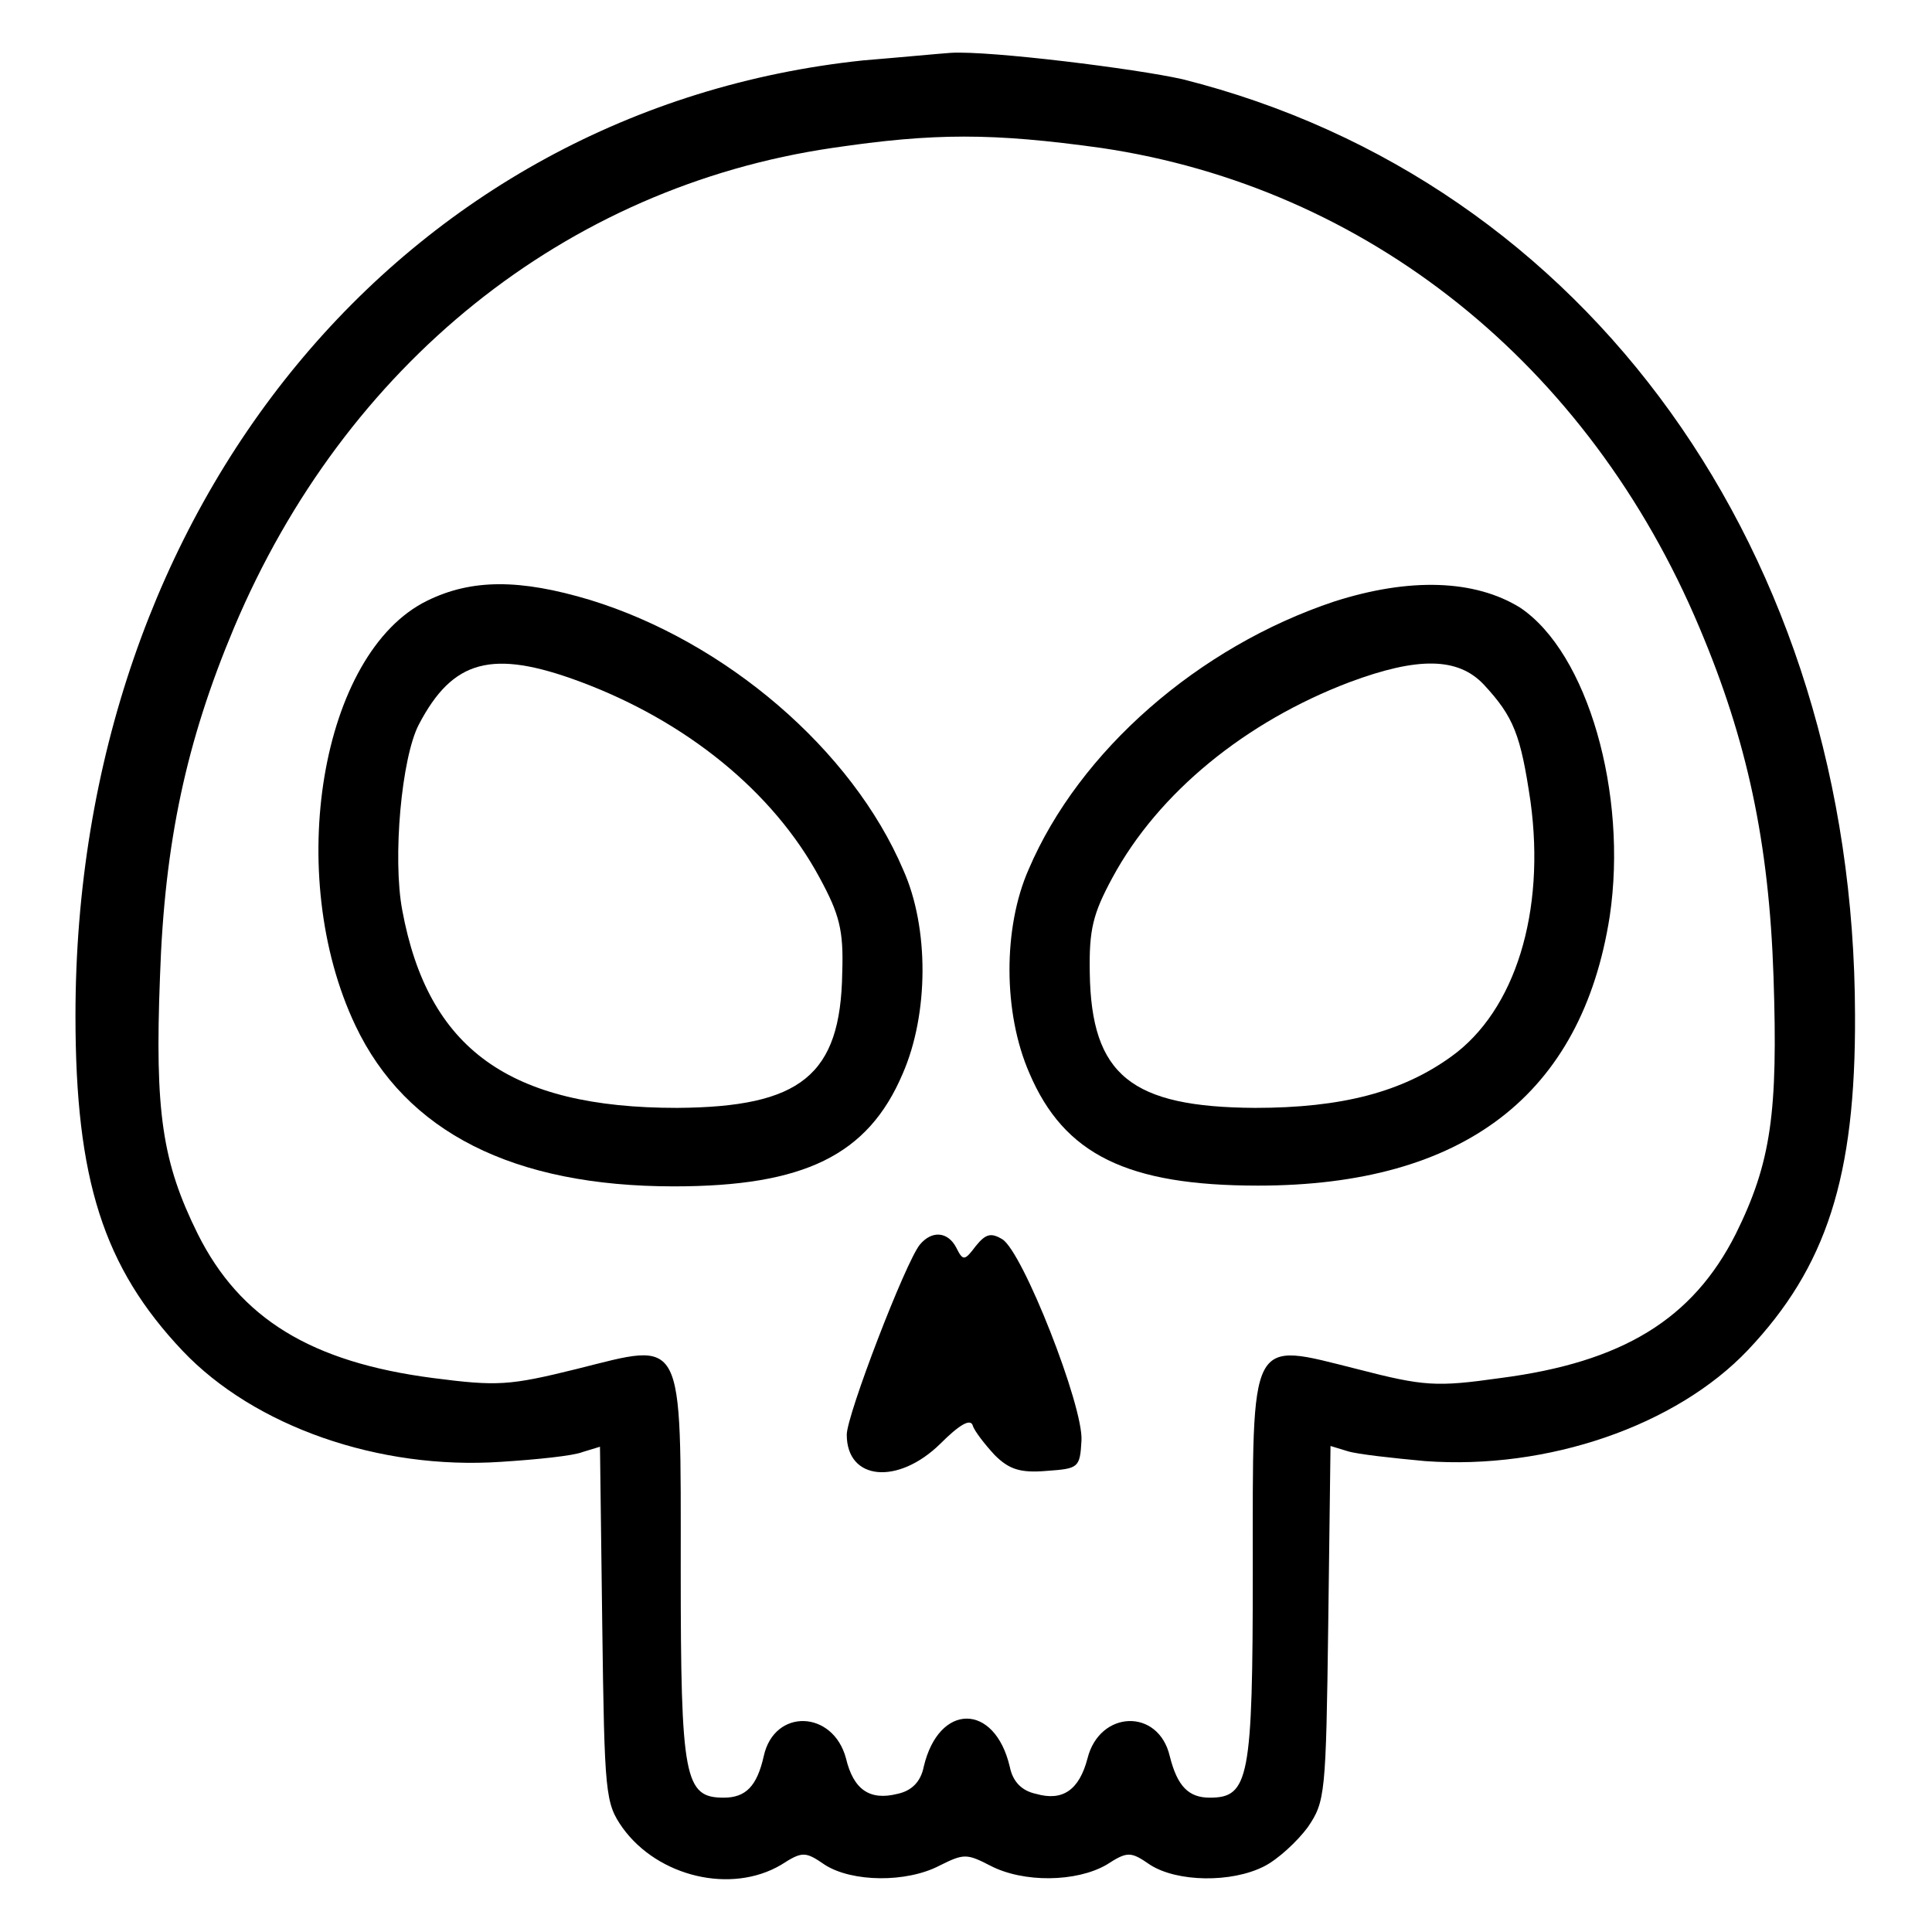 <?xml version="1.0" encoding="utf-8"?>
<!-- Svg Vector Icons : http://www.onlinewebfonts.com/icon -->
<!DOCTYPE svg PUBLIC "-//W3C//DTD SVG 1.1//EN" "http://www.w3.org/Graphics/SVG/1.1/DTD/svg11.dtd">
<svg version="1.1" xmlns="http://www.w3.org/2000/svg" xmlns:xlink="http://www.w3.org/1999/xlink" x="0px" y="0px" viewBox="0 0 256 256" enable-background="new 0 0 256 256" xml:space="preserve">
<g><g><g><path fill="#000000" d="M114.4,8C53.4,14.4,10,67,10,134.6c0,21.7,3.7,33.3,14.2,44.4c9.5,10,26,15.8,42.2,14.7c4.7-0.3,9.6-0.8,10.8-1.3l2.3-0.7l0.3,23.5c0.3,22.7,0.4,23.7,2.7,27c4.7,6.5,14.4,8.8,21,4.9c2.8-1.8,3.2-1.8,5.8,0c3.6,2.3,10.8,2.4,15.2,0.1c3.2-1.6,3.6-1.6,6.7,0c4.4,2.3,11.4,2.2,15.4-0.1c2.8-1.8,3.2-1.8,5.8,0c3.6,2.3,10.8,2.4,15.1,0.2c1.8-0.9,4.4-3.3,5.8-5.2c2.3-3.4,2.4-4.3,2.7-27l0.3-23.5l2.3,0.7c1.3,0.4,5.9,0.9,10.2,1.3c16.3,1.2,33.3-4.7,42.8-14.7c10.4-11,14.3-22.9,14.2-44.4c-0.1-61.2-35.4-110.5-89.1-124C150.5,9.1,131.2,6.7,126,7C124.5,7.1,119.3,7.6,114.4,8z M145.9,19.6c35.2,5.2,64.6,28.6,79.3,63.6c6.3,14.9,9.2,28.4,9.8,46.2c0.6,18-0.3,24.6-5,34.1c-5.7,11.3-15,17-31.2,19.1c-8.5,1.2-10.1,1.1-19-1.2c-14.4-3.6-13.8-4.8-13.8,26.7c0,27.6-0.5,30.1-5.7,30.1c-2.8,0-4.3-1.5-5.3-5.5c-1.5-6.4-9.3-6.1-10.9,0.3c-1.1,4.2-3.3,5.7-6.8,4.7c-1.9-0.4-3.1-1.6-3.5-3.6c-2-8.5-9.4-8.5-11.4,0c-0.4,2-1.6,3.2-3.5,3.6c-3.6,0.9-5.8-0.5-6.8-4.7c-1.7-6.4-9.5-6.7-10.9-0.3c-0.9,4-2.4,5.5-5.3,5.5c-5.2,0-5.7-2.5-5.7-30.1c0-31.6,0.6-30.3-13.8-26.7c-8.9,2.2-10.5,2.3-19,1.2c-16.2-2.1-25.6-7.9-31.2-19.1c-4.7-9.5-5.7-16.1-5-34.1c0.6-17.8,3.5-31.2,9.8-46.2c14.7-34.9,43.9-58.4,79.3-63.6C123.8,17.6,131.5,17.6,145.9,19.6z"/><path fill="#000000" d="M56.6,79.6c-14.1,6.9-19,36.3-9.5,56.3c6.7,14.1,20.9,21.3,42.2,21.3c17.2,0,25.7-4.1,30.3-14.9c3.5-8,3.5-19.4,0.1-27c-6.8-16-23.6-30.3-41.5-35.8C68.9,76.7,62.5,76.7,56.6,79.6z M76.8,90.3c14,5.2,25.6,14.5,31.8,26c2.6,4.8,3.2,6.9,3,12.6c-0.2,13.6-5.5,17.8-21.9,17.9c-22.2,0-33-7.8-36.4-26.2c-1.3-6.9-0.1-20.2,2.2-24.6C60,87.4,65.2,86,76.8,90.3z"/><path fill="#000000" d="M176.8,79.7c-18,6-33.8,19.8-40.5,35.5c-3.4,7.7-3.4,19,0.1,27c4.6,10.8,13,14.9,30.3,14.9c27.2,0,42.9-12,46.6-35.7c2.4-16.2-2.9-34.9-11.9-40.9C195.4,76.8,186.8,76.5,176.8,79.7z M196.6,90.7c4,4.3,4.9,6.7,6.2,15.5c2,14.6-2,27.7-10.5,33.8c-6.5,4.7-14.5,6.8-26,6.8c-16.4-0.1-21.7-4.3-21.9-17.9c-0.1-5.7,0.4-7.8,3-12.6c6.1-11.3,17.7-20.7,31.4-25.9C187.9,87,193.2,87.1,196.6,90.7z"/><path fill="#000000" d="M121.9,164.9c-1.9,2.3-9.7,22.6-9.7,25.2c0,6.1,6.8,6.7,12.4,1.2c2.5-2.5,4-3.4,4.3-2.4c0.2,0.7,1.6,2.5,2.9,3.9c1.9,1.9,3.4,2.4,6.9,2.1c4.2-0.3,4.4-0.4,4.6-4c0.3-4.5-7.8-25.1-10.5-26.7c-1.5-0.9-2.2-0.7-3.5,0.9c-1.5,2-1.7,2-2.6,0.2C125.6,163.2,123.5,163,121.9,164.9z"/></g></g></g>
</svg>